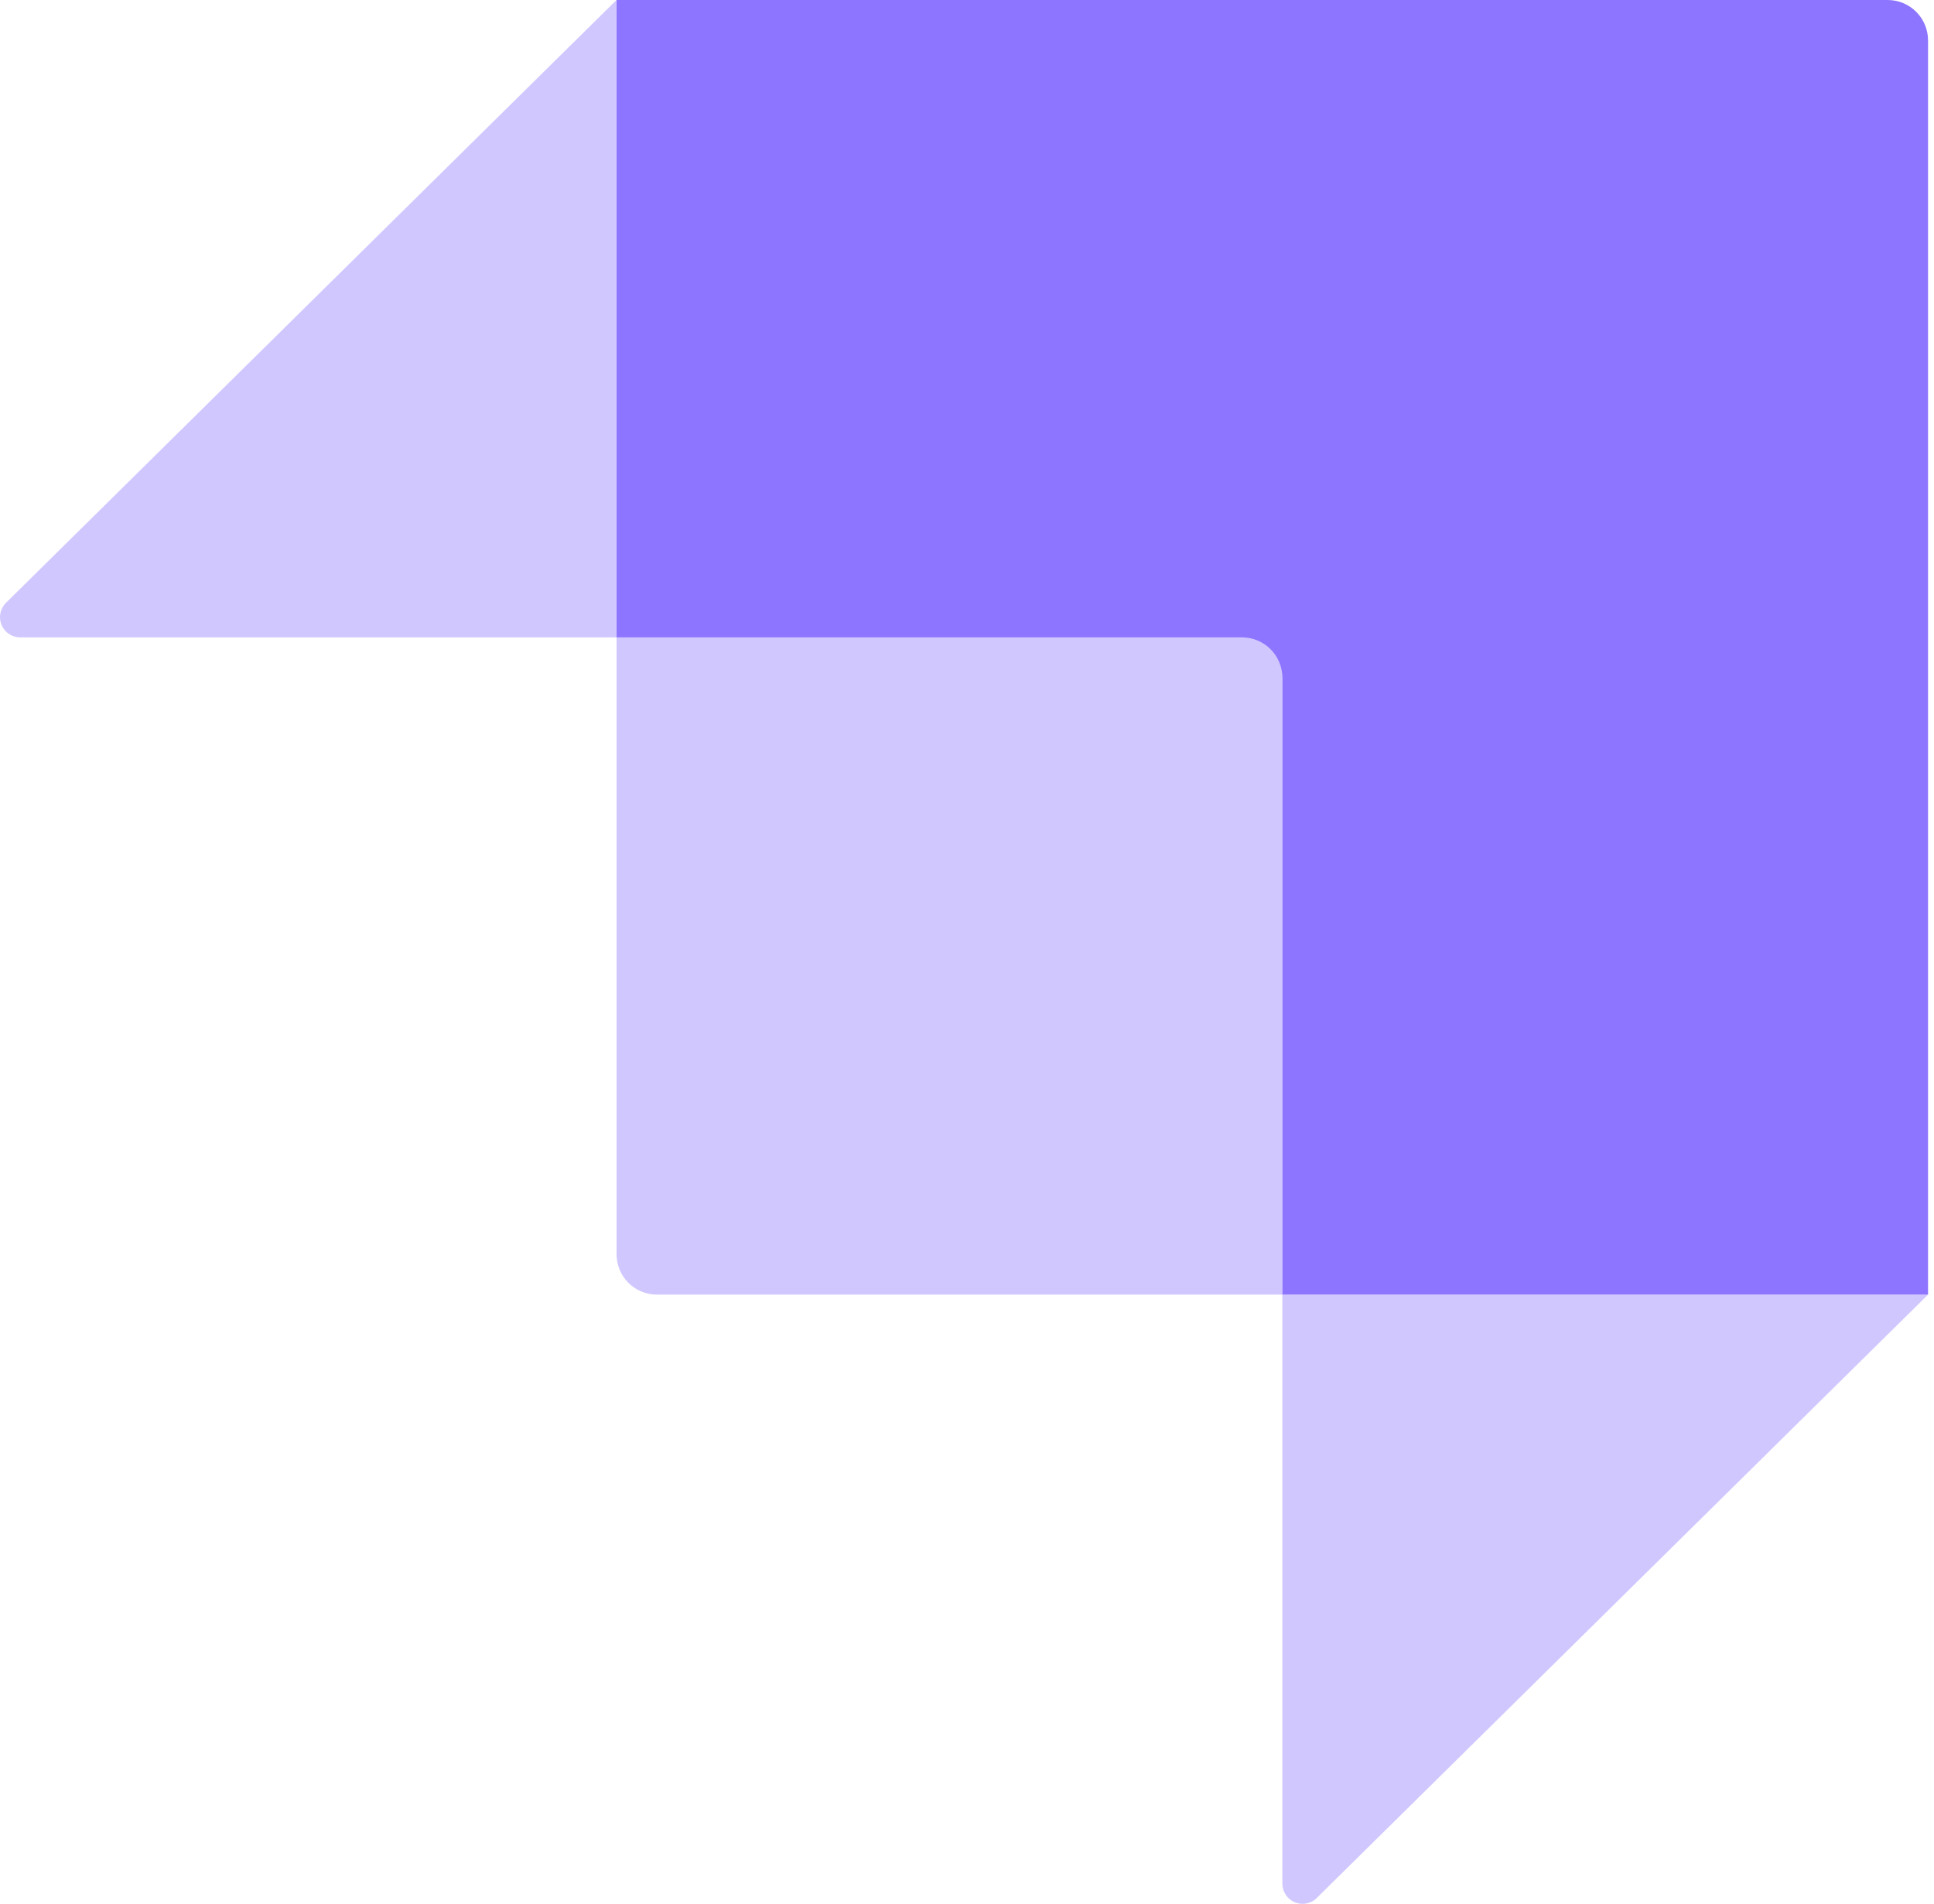 <svg width="256" height="252" viewBox="0 0 256 252" fill="none" xmlns="http://www.w3.org/2000/svg">
<path d="M249.868 0H81.613V84.362H164.403C167.352 84.362 169.745 86.755 169.745 89.704V171.351H255.211V5.352C255.213 3.933 254.652 2.572 253.649 1.568C252.647 0.564 251.287 0 249.868 0Z" fill="#8E75FF"/>
<path opacity="0.405" d="M81.603 0V84.362H2.671C1.587 84.36 0.61 83.704 0.2 82.7C-0.211 81.696 0.024 80.543 0.796 79.782L81.603 0ZM174.296 251.221C173.527 251.975 172.381 252.196 171.388 251.78C170.394 251.364 169.747 250.393 169.745 249.316V171.351H255.21L174.296 251.211V251.221Z" fill="#8E75FF"/>
<path opacity="0.405" d="M81.603 84.362H167.079C168.544 84.362 169.745 85.554 169.745 87.028V171.351H86.956C84.005 171.351 81.613 168.96 81.613 166.009V84.362H81.603Z" fill="#8E75FF"/>
</svg>

